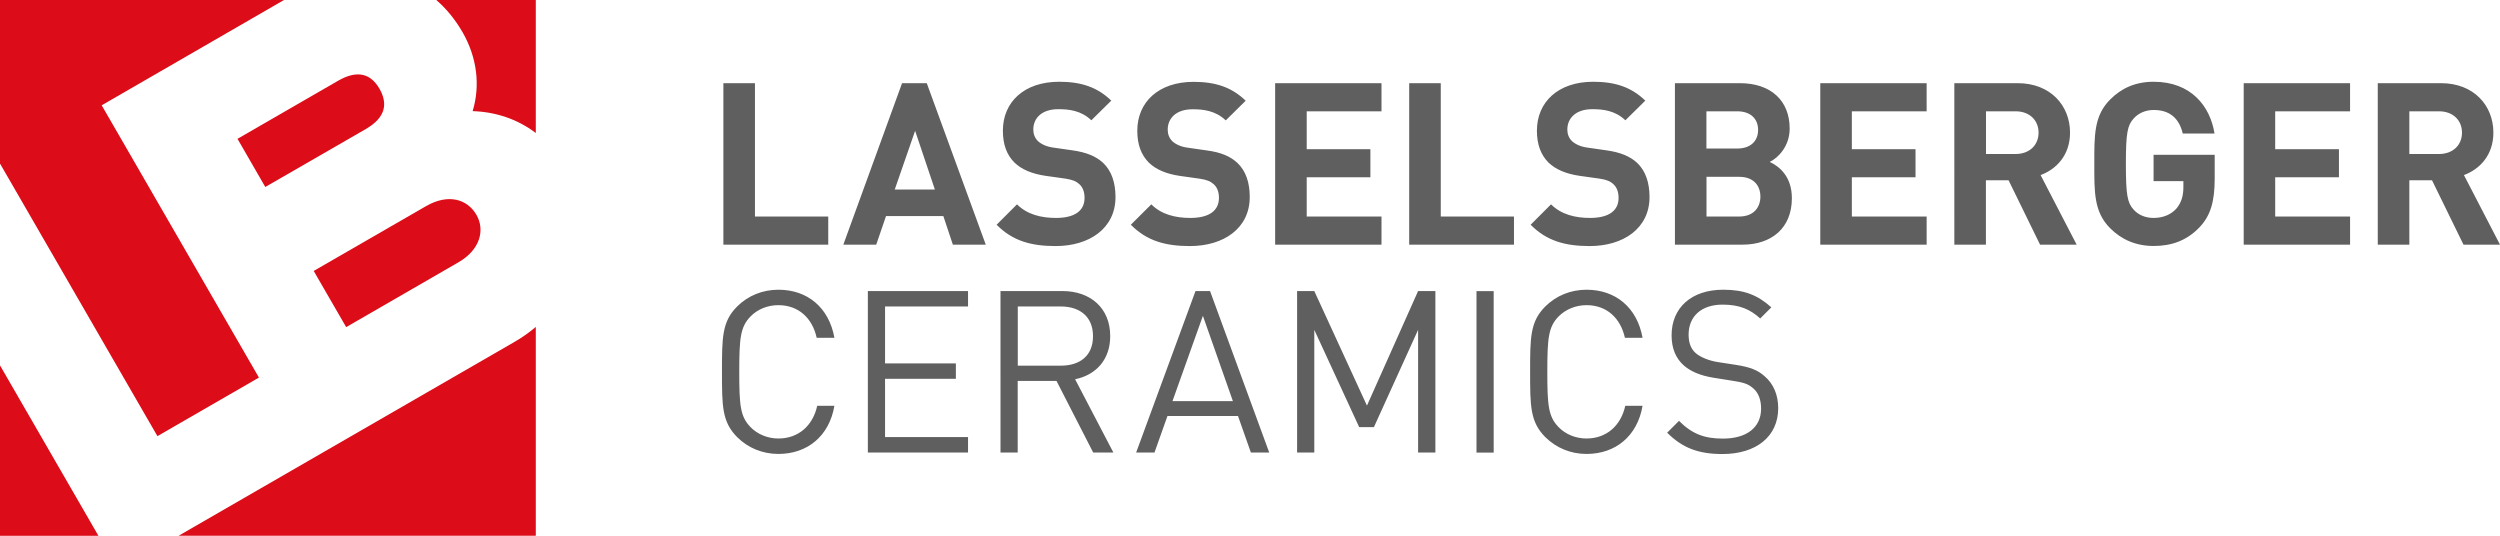<svg xmlns="http://www.w3.org/2000/svg" viewBox="0 0 283.46 60.75" style="enable-background:new 0 0 283.46 60.75" xml:space="preserve"><path d="m34.85 52.32-14.59 8.42h40.49V37.07c-.76.64-1.59 1.23-2.49 1.74L34.85 52.32zM0 60.75h11.16L0 41.43v19.32zm11.53-48.81L32.2 0H0v18.59l.02-.01 17.83 30.87 11.51-6.64-17.83-30.87zM49.47 0c1.12.97 2.12 2.17 2.98 3.66 1.63 2.83 2.03 6.02 1.14 8.94 2.55.08 5.04.87 7.16 2.48V0H49.47zM30.08 21.2l11.38-6.56c2.38-1.38 2.48-2.98 1.56-4.59-.9-1.54-2.33-2.26-4.71-.88l-11.38 6.57 3.15 5.46zm9.17 15.89 12.73-7.35c2.51-1.45 3.01-3.7 2.04-5.38-1.04-1.8-3.21-2.43-5.71-.99l-12.74 7.35 3.68 6.37z" style="fill:#dc0c18"/><path d="M93.9 27.74H82.02V9.43h3.58v15.12h8.31v3.19zm11.18-18.31 6.69 18.31h-3.73l-1.08-3.24h-6.5l-1.11 3.24h-3.73l6.66-18.31h2.8zm.92 12.06-2.24-6.66-2.31 6.66H106zm15.56-4.45-2.16-.31c-.75-.1-1.34-.39-1.7-.72-.39-.37-.54-.85-.54-1.32 0-1.26.92-2.31 2.83-2.31 1.21 0 2.6.15 3.75 1.26l2.26-2.23c-1.57-1.52-3.39-2.14-5.91-2.14-3.96 0-6.38 2.29-6.38 5.55 0 1.55.43 2.73 1.31 3.61.82.79 1.98 1.28 3.55 1.51l2.21.31c.85.13 1.26.31 1.62.65.39.36.57.9.57 1.54 0 1.47-1.13 2.27-3.24 2.27-1.7 0-3.26-.39-4.42-1.54L113 25.48c1.8 1.83 3.9 2.42 6.69 2.42 3.83 0 6.79-2.01 6.79-5.56 0-1.62-.44-2.96-1.41-3.88-.79-.72-1.84-1.19-3.51-1.42zm13.4 7.67c-1.7 0-3.27-.39-4.42-1.54l-2.32 2.31c1.8 1.83 3.91 2.42 6.69 2.42 3.84 0 6.79-2.01 6.79-5.56 0-1.62-.43-2.96-1.41-3.88-.78-.72-1.82-1.19-3.5-1.41l-2.16-.31c-.75-.1-1.34-.39-1.7-.72-.38-.37-.53-.85-.53-1.32 0-1.26.92-2.31 2.82-2.31 1.21 0 2.6.15 3.76 1.26l2.26-2.23c-1.57-1.52-3.39-2.14-5.91-2.14-3.96 0-6.38 2.29-6.38 5.55 0 1.55.44 2.73 1.31 3.61.82.79 1.98 1.28 3.55 1.51l2.21.31c.85.13 1.26.31 1.62.65.39.36.57.9.57 1.54-.01 1.46-1.14 2.26-3.25 2.26zm21.68-.16h-8.48V20.1h7.22v-3.18h-7.22v-4.3h8.48V9.43h-12.06v18.31h12.06v-3.19zm6.72-15.12h-3.58v18.31h11.88v-3.19h-8.3V9.43zm18.75 7.61-2.16-.31c-.75-.1-1.34-.39-1.7-.72-.39-.37-.54-.85-.54-1.32 0-1.26.93-2.31 2.83-2.31 1.21 0 2.6.15 3.75 1.26l2.26-2.23c-1.57-1.52-3.39-2.14-5.91-2.14-3.96 0-6.38 2.29-6.38 5.55 0 1.55.44 2.73 1.31 3.61.83.79 1.98 1.28 3.55 1.51l2.22.31c.85.13 1.26.31 1.61.65.39.36.57.9.57 1.54 0 1.47-1.13 2.27-3.24 2.27-1.69 0-3.26-.39-4.42-1.54l-2.31 2.31c1.8 1.83 3.91 2.42 6.69 2.42 3.83 0 6.79-2.01 6.79-5.56 0-1.62-.44-2.96-1.41-3.88-.79-.72-1.85-1.19-3.51-1.42zm21.06 5.43c0 3.42-2.34 5.27-5.6 5.27h-7.66V9.43h7.35c3.57 0 5.66 2.01 5.66 5.15 0 2.03-1.34 3.34-2.26 3.78 1.1.51 2.51 1.66 2.51 4.11zm-9.69-5.63h3.5c1.51 0 2.36-.85 2.36-2.11 0-1.26-.85-2.11-2.36-2.11h-3.5v4.22zm6.12 5.45c0-1.24-.77-2.24-2.39-2.24h-3.72v4.5h3.72c1.62 0 2.39-1.03 2.39-2.26zm6.79 5.45h12.06v-3.19h-8.48V20.1h7.22v-3.18h-7.22v-4.3h8.48V9.43h-12.06v18.31zm24.98-7.89 4.09 7.89h-4.15l-3.57-7.3h-2.57v7.3h-3.58V9.43h7.18c3.72 0 5.94 2.54 5.94 5.61 0 2.57-1.57 4.16-3.34 4.81zm-.23-4.81c0-1.41-1.03-2.42-2.6-2.42h-3.36v4.84h3.36c1.57 0 2.6-1.01 2.6-2.42zm13.04 5.5h3.38v.7c0 .95-.23 1.77-.82 2.44-.59.64-1.47 1.03-2.55 1.03-.97 0-1.76-.36-2.28-.95-.7-.77-.87-1.65-.87-5.17s.18-4.37.87-5.14c.52-.59 1.31-.98 2.28-.98 1.83 0 2.89.95 3.3 2.67h3.6c-.49-3.09-2.65-5.87-6.9-5.87-2.05 0-3.65.72-4.93 2.01-1.86 1.85-1.8 4.14-1.8 7.3s-.06 5.45 1.8 7.3c1.28 1.29 2.93 2.01 4.93 2.01 1.96 0 3.71-.57 5.17-2.09 1.28-1.33 1.75-2.93 1.75-5.58v-2.67h-6.93v2.99zm10.22 7.2h12.06v-3.19h-8.49V20.1h7.23v-3.18h-7.23v-4.3h8.49V9.43H254.4v18.31zm29.06 0h-4.14l-3.57-7.3h-2.57v7.3h-3.58V9.43h7.17c3.73 0 5.94 2.54 5.94 5.61 0 2.57-1.57 4.16-3.34 4.81l4.09 7.89zm-4.31-12.7c0-1.41-1.03-2.42-2.6-2.42h-3.37v4.84h3.37c1.57 0 2.6-1.01 2.6-2.42zM88.25 34.6c2.29 0 3.86 1.47 4.35 3.7h2.01c-.62-3.44-3.06-5.45-6.35-5.45-1.8 0-3.44.67-4.68 1.9-1.72 1.72-1.72 3.52-1.72 7.4 0 3.89 0 5.68 1.72 7.41 1.23 1.23 2.88 1.91 4.68 1.91 3.27 0 5.76-2.01 6.35-5.46h-1.95c-.49 2.23-2.11 3.71-4.4 3.71-1.21 0-2.36-.47-3.16-1.29-1.16-1.19-1.28-2.45-1.28-6.28s.13-5.09 1.28-6.27c.78-.81 1.94-1.28 3.15-1.28zM98.4 51.31h11.36v-1.75h-9.41v-6.61h8.03V41.2h-8.03v-6.45h9.41V33H98.4v18.31zM121.9 43l4.34 8.31h-2.29l-4.16-8.12h-4.4v8.12h-1.95V33h7.02c3.19 0 5.42 1.94 5.42 5.1.01 2.68-1.62 4.42-3.98 4.9zm-1.62-1.54c2.14 0 3.65-1.1 3.65-3.34 0-2.24-1.52-3.37-3.65-3.37h-4.88v6.71h4.88zM137.2 33l6.71 18.31h-2.08l-1.46-4.14h-8l-1.47 4.14h-2.08L135.55 33h1.65zm2.59 12.48-3.4-9.67-3.45 9.67h6.85zm15.2.51L149.02 33h-1.95v18.31h1.95V37.4l5.09 11.03h1.67l5.01-11.03v13.91h1.96V33h-1.96l-5.8 12.99zm12.42 5.33h1.95V33.01h-1.95v18.31zm12.48-16.72c2.29 0 3.85 1.47 4.35 3.7h2c-.62-3.44-3.06-5.45-6.35-5.45-1.8 0-3.44.67-4.68 1.9-1.72 1.72-1.72 3.52-1.72 7.4 0 3.89 0 5.68 1.72 7.41 1.24 1.23 2.88 1.91 4.68 1.91 3.27 0 5.76-2.01 6.35-5.46h-1.96c-.49 2.23-2.11 3.71-4.4 3.71-1.21 0-2.37-.47-3.16-1.29-1.16-1.19-1.28-2.45-1.28-6.28s.13-5.09 1.28-6.27c.8-.81 1.96-1.28 3.17-1.28zm16.87 6.76-2.01-.31c-.95-.15-1.9-.52-2.47-1-.57-.49-.82-1.21-.82-2.11 0-2.03 1.41-3.4 3.85-3.4 1.93 0 3.14.54 4.27 1.57l1.26-1.26c-1.57-1.42-3.11-2-5.45-2-3.62 0-5.86 2.05-5.86 5.17 0 1.47.47 2.6 1.39 3.42.8.7 1.93 1.16 3.37 1.39l2.13.34c1.34.21 1.8.36 2.39.88.59.51.87 1.33.87 2.28 0 2.14-1.64 3.4-4.32 3.4-2.06 0-3.47-.49-4.99-2.01l-1.34 1.34c1.72 1.72 3.52 2.42 6.27 2.42 3.81 0 6.32-1.98 6.32-5.2 0-1.51-.54-2.77-1.54-3.62-.76-.68-1.61-1.04-3.32-1.3z" style="fill:#605f5f"/></svg>
